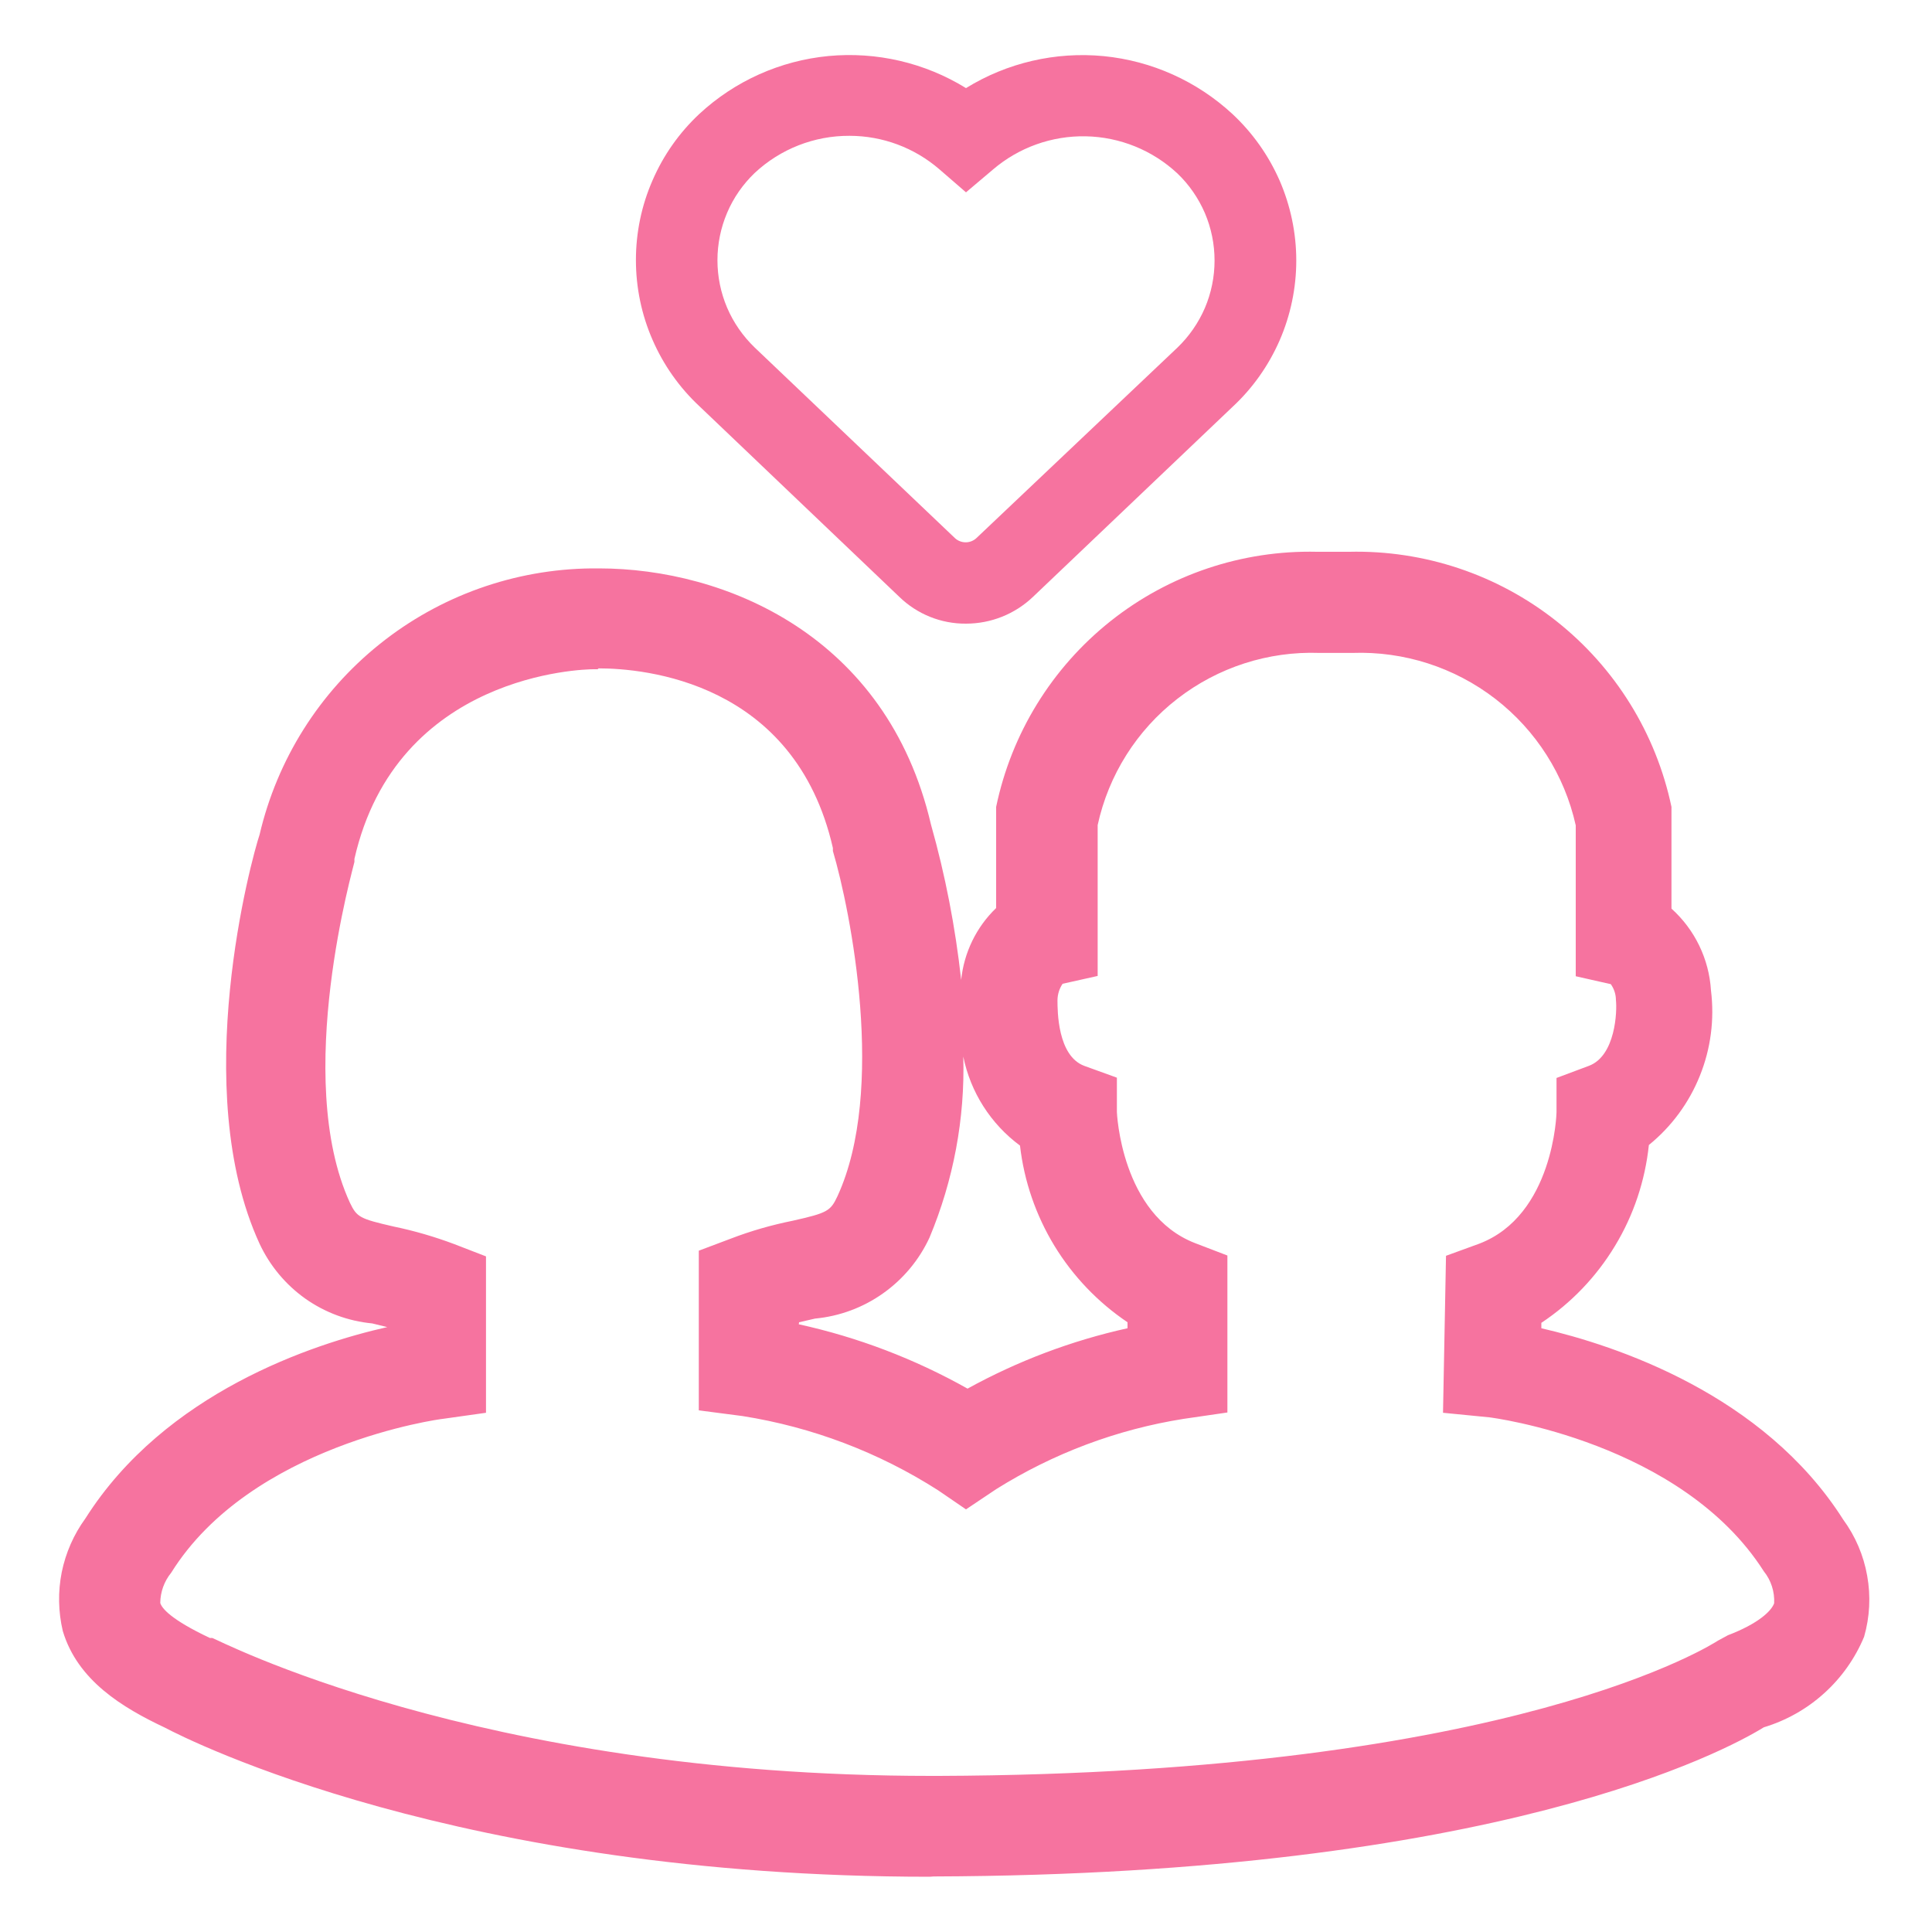<svg width="20" height="20" viewBox="0 0 20 20" fill="none" xmlns="http://www.w3.org/2000/svg">
<g id="&#229;&#169;&#154;&#229;&#167;&#187; 1" clip-path="url(#clip0_446_12187)">
<path id="Vector" d="M9.625 19.428C4.75 19.428 1.956 18.016 1.706 17.884C1.269 17.678 0.803 17.397 0.65 16.884C0.603 16.685 0.599 16.477 0.639 16.276C0.68 16.075 0.763 15.885 0.884 15.719C1.709 14.416 3.237 13.912 4.009 13.738L3.853 13.7C3.604 13.676 3.365 13.588 3.16 13.443C2.956 13.298 2.793 13.102 2.687 12.875C1.95 11.272 2.606 8.881 2.687 8.641C2.869 7.862 3.306 7.168 3.93 6.668C4.553 6.168 5.326 5.892 6.125 5.884H6.2C7.503 5.884 9.181 6.578 9.637 8.534C9.786 9.061 9.89 9.6 9.95 10.144C9.979 9.861 10.107 9.597 10.312 9.4V8.353C10.47 7.594 10.888 6.914 11.495 6.431C12.102 5.948 12.859 5.694 13.634 5.712H13.966C14.743 5.694 15.502 5.947 16.112 6.43C16.721 6.912 17.143 7.592 17.303 8.353V9.406C17.545 9.624 17.692 9.928 17.712 10.253C17.749 10.553 17.71 10.856 17.597 11.136C17.485 11.416 17.303 11.663 17.069 11.853C17.03 12.223 16.911 12.58 16.718 12.898C16.526 13.216 16.266 13.488 15.956 13.694V13.75C16.725 13.928 18.256 14.431 19.081 15.731C19.207 15.903 19.292 16.102 19.329 16.312C19.367 16.523 19.356 16.739 19.297 16.944C19.204 17.167 19.063 17.367 18.883 17.529C18.704 17.691 18.491 17.811 18.259 17.881C17.869 18.122 15.497 19.406 9.666 19.425L9.625 19.428ZM6.187 6.928H6.144C6.041 6.928 4.106 6.972 3.669 8.891V8.922C3.669 8.944 3.025 11.15 3.622 12.45C3.694 12.6 3.722 12.616 4.075 12.697C4.288 12.741 4.497 12.802 4.7 12.878L5.031 13.006V14.625L4.584 14.688C4.566 14.688 2.6 14.953 1.772 16.281C1.7 16.369 1.66 16.48 1.659 16.594C1.675 16.647 1.762 16.762 2.172 16.956H2.197C2.222 16.956 4.919 18.384 9.637 18.384H9.719C15.694 18.363 17.762 16.997 17.784 16.984L17.887 16.928C18.2 16.809 18.337 16.678 18.366 16.597C18.372 16.477 18.334 16.359 18.259 16.266C17.406 14.928 15.447 14.675 15.416 14.672L14.938 14.625L14.969 13L15.312 12.875C16.084 12.581 16.113 11.525 16.113 11.516V11.159L16.447 11.034C16.725 10.931 16.741 10.466 16.728 10.353C16.728 10.294 16.709 10.236 16.675 10.188L16.312 10.106V8.544C16.196 8.023 15.901 7.56 15.479 7.234C15.056 6.908 14.533 6.74 14 6.759H13.659C13.129 6.74 12.608 6.908 12.188 7.234C11.768 7.559 11.476 8.022 11.363 8.541V10.103L11 10.184C10.966 10.234 10.948 10.293 10.947 10.353C10.947 10.463 10.947 10.931 11.225 11.034L11.562 11.156V11.512C11.562 11.512 11.603 12.572 12.372 12.869L12.706 12.997V14.622L12.253 14.688C11.564 14.797 10.904 15.045 10.312 15.416L10 15.625L9.712 15.428C9.098 15.035 8.408 14.773 7.687 14.659L7.234 14.6V12.947L7.566 12.822C7.774 12.742 7.988 12.681 8.206 12.637C8.566 12.556 8.597 12.537 8.669 12.384C9.175 11.287 8.806 9.431 8.622 8.809V8.778C8.228 7.053 6.666 6.919 6.197 6.919L6.187 6.928ZM8.269 13.709C8.881 13.843 9.47 14.068 10.016 14.375C10.535 14.089 11.093 13.878 11.672 13.75V13.688C11.365 13.481 11.107 13.211 10.915 12.896C10.723 12.58 10.601 12.226 10.559 11.859C10.256 11.635 10.047 11.307 9.972 10.938C9.99 11.58 9.87 12.219 9.622 12.812C9.515 13.043 9.349 13.242 9.141 13.389C8.934 13.536 8.691 13.626 8.437 13.65L8.272 13.688L8.269 13.709Z" fill="#F6739F"/>
<path id="Vector_2" d="M10 6.456C9.742 6.458 9.494 6.358 9.309 6.178L7.241 4.206C7.033 4.012 6.868 3.778 6.755 3.518C6.641 3.257 6.583 2.976 6.583 2.692C6.583 2.408 6.641 2.127 6.755 1.867C6.868 1.606 7.033 1.372 7.241 1.178C7.608 0.838 8.077 0.628 8.576 0.58C9.074 0.533 9.574 0.649 10 0.912C10.426 0.649 10.927 0.533 11.425 0.581C11.924 0.63 12.392 0.841 12.759 1.181C12.967 1.375 13.133 1.61 13.247 1.87C13.36 2.131 13.419 2.413 13.419 2.697C13.419 2.981 13.36 3.263 13.247 3.523C13.133 3.784 12.967 4.019 12.759 4.212L10.691 6.181C10.504 6.358 10.257 6.456 10 6.456ZM8.794 1.406C8.43 1.404 8.078 1.542 7.812 1.791C7.691 1.907 7.593 2.047 7.527 2.203C7.461 2.358 7.427 2.525 7.427 2.694C7.427 2.863 7.461 3.03 7.527 3.185C7.593 3.34 7.691 3.48 7.812 3.597L9.887 5.572C9.917 5.599 9.956 5.614 9.997 5.614C10.037 5.614 10.076 5.599 10.106 5.572L12.187 3.6C12.309 3.483 12.406 3.343 12.473 3.188C12.539 3.033 12.573 2.866 12.573 2.697C12.573 2.528 12.539 2.361 12.473 2.206C12.406 2.051 12.309 1.91 12.187 1.794C11.929 1.554 11.592 1.418 11.24 1.411C10.888 1.404 10.545 1.527 10.278 1.756L10 1.991L9.725 1.753C9.466 1.529 9.136 1.406 8.794 1.406Z" fill="#F6739F"/>
</g>
<defs>
<clipPath id="clip0_446_12187">
<rect width="20" height="20" fill="white"/>
</clipPath>
</defs>
</svg>

